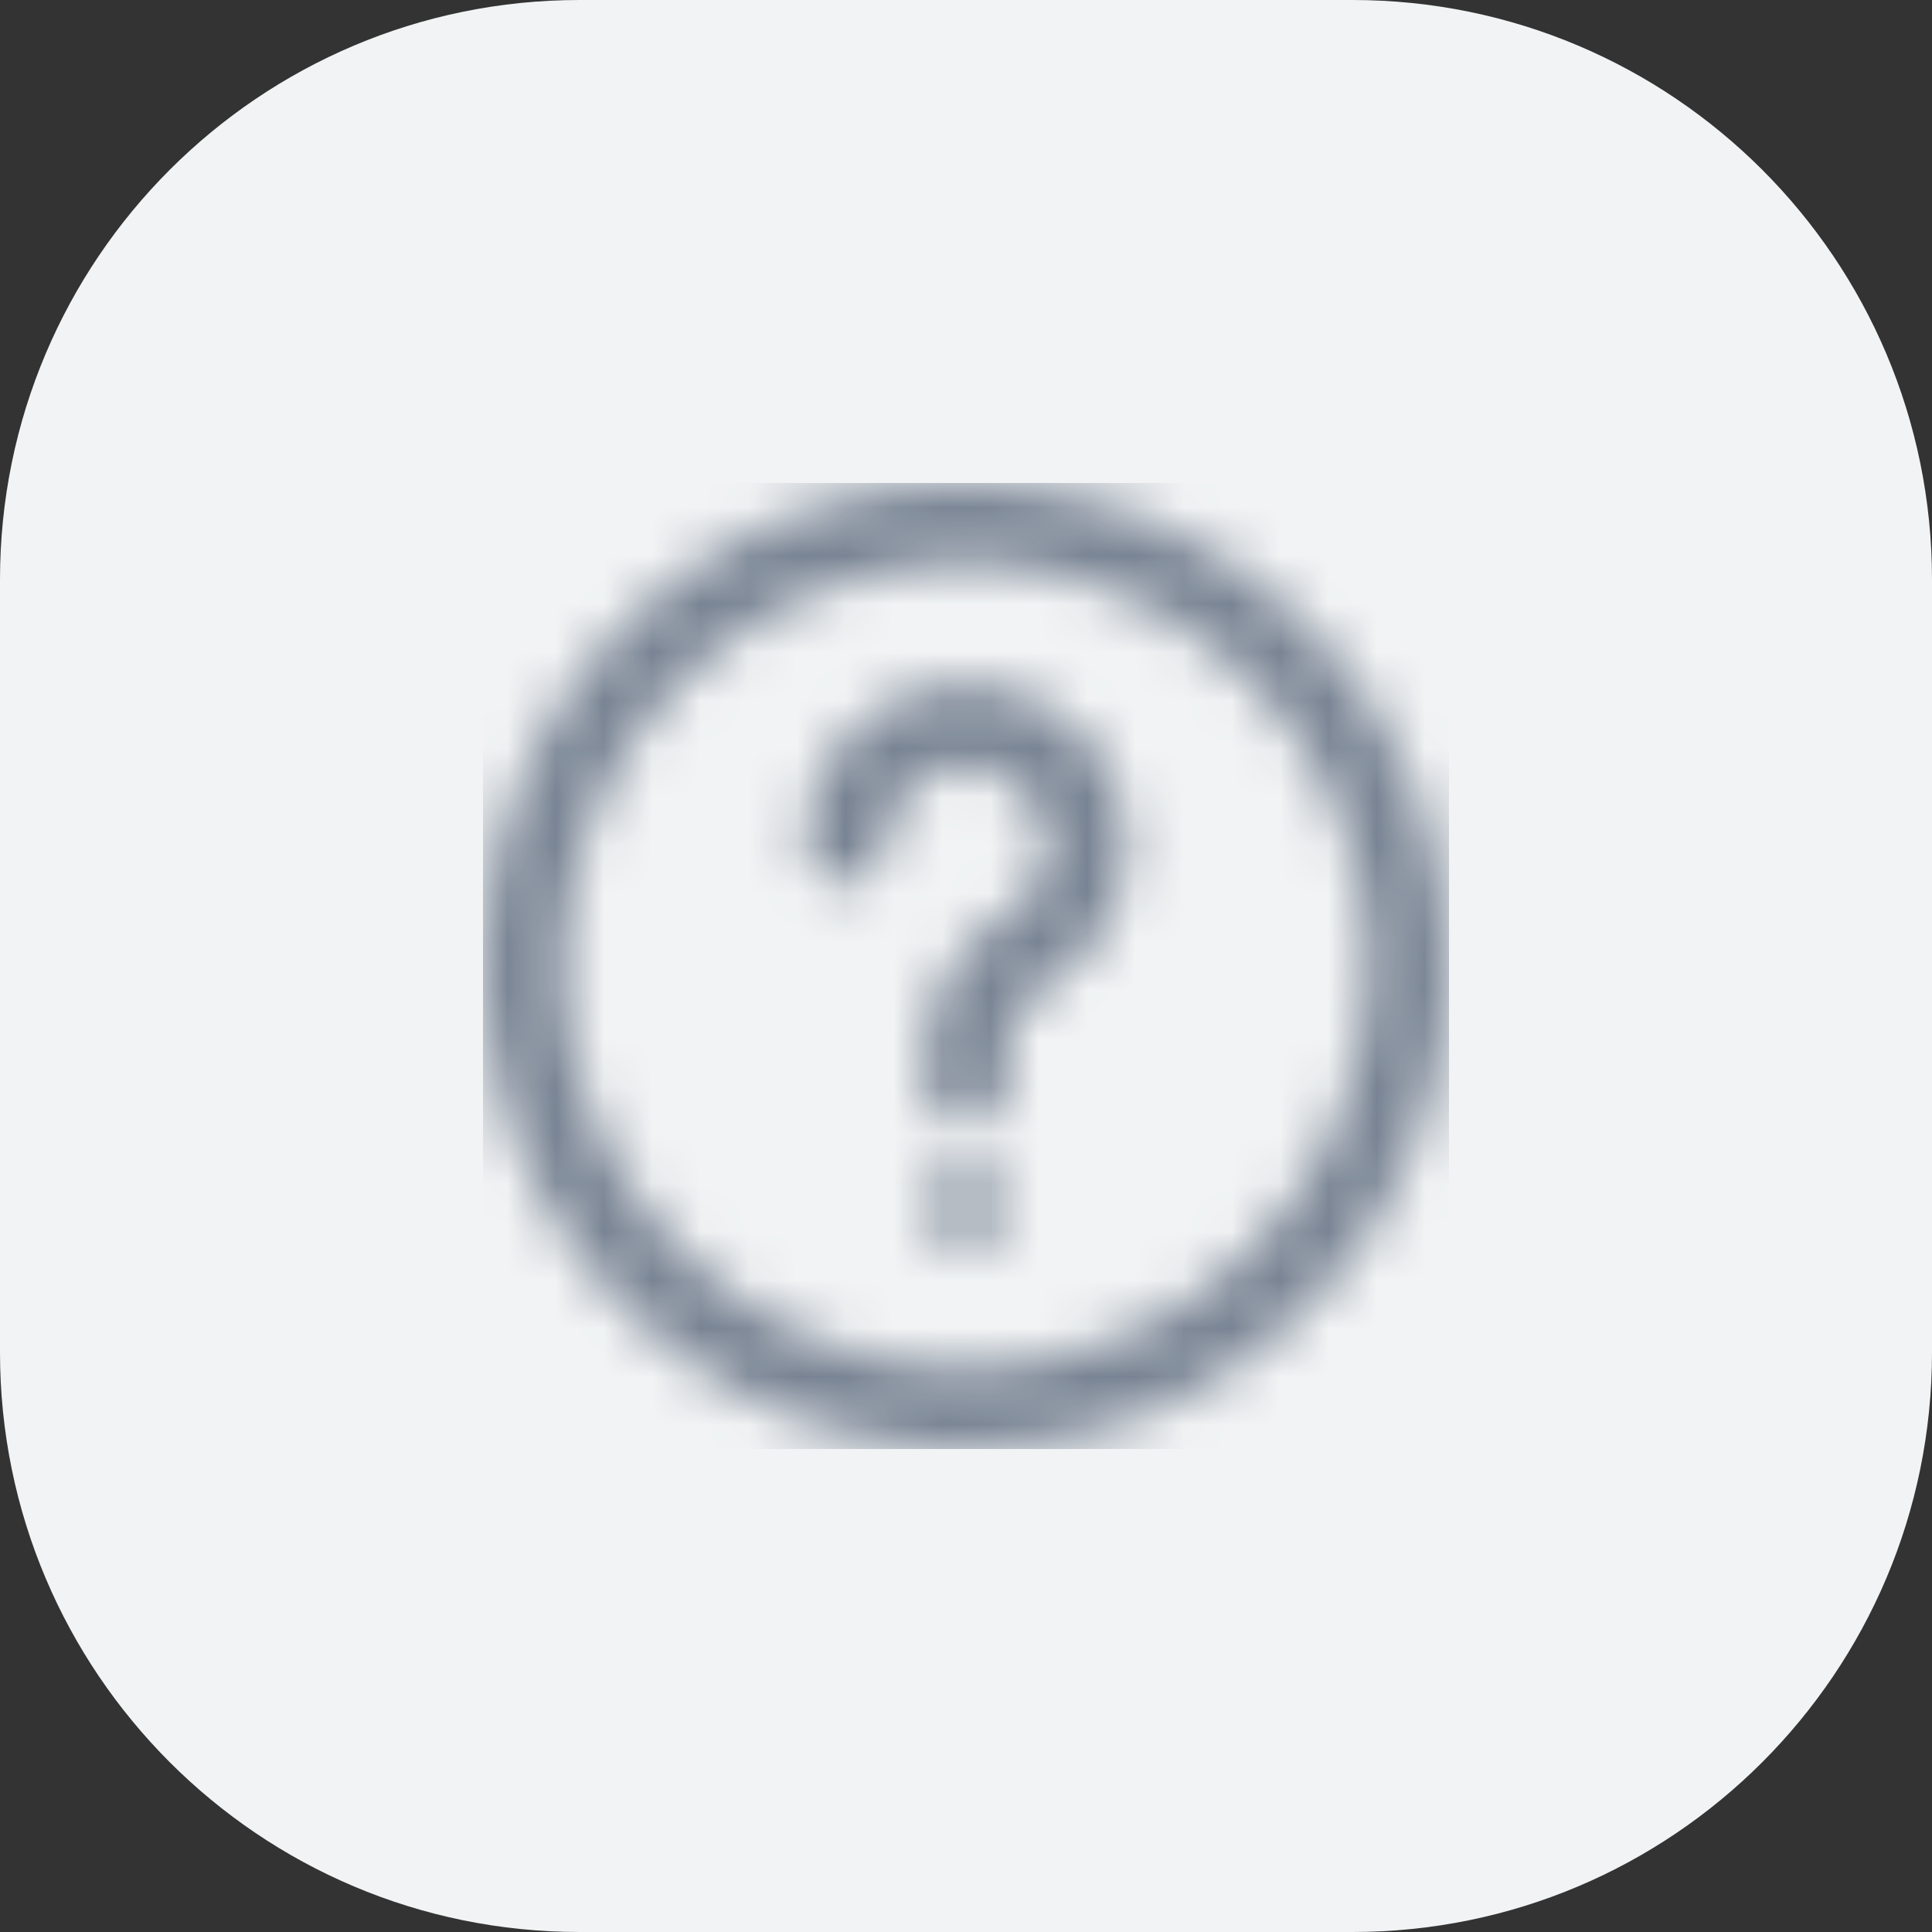 <?xml version="1.0" encoding="UTF-8"?> <svg xmlns="http://www.w3.org/2000/svg" width="40" height="40" viewBox="0 0 40 40" fill="none"><rect x="0" y="0" width="40" height="40" fill="#333333" stroke="none"/><path d="M0 12C0 5.373 5.373 0 12 0H28C34.627 0 40 5.373 40 12V28C40 34.627 34.627 40 28 40H12C5.373 40 0 34.627 0 28V12Z" fill="#F1F3F4"></path><g clip-path="url(#clip0_538_138879)"><mask id="mask0_538_138879" style="mask-type:alpha" maskUnits="userSpaceOnUse" x="10" y="10" width="20" height="20"><g clip-path="url(#clip1_538_138879)"><path d="M20 10C18.022 10 16.089 10.586 14.444 11.685C12.8 12.784 11.518 14.346 10.761 16.173C10.004 18 9.806 20.011 10.192 21.951C10.578 23.891 11.53 25.672 12.929 27.071C14.328 28.47 16.109 29.422 18.049 29.808C19.989 30.194 22 29.996 23.827 29.239C25.654 28.482 27.216 27.2 28.315 25.556C29.413 23.911 30 21.978 30 20C29.997 17.349 28.943 14.807 27.068 12.932C25.193 11.057 22.651 10.003 20 10V10ZM20 28.333C18.352 28.333 16.741 27.845 15.37 26.929C14 26.013 12.932 24.712 12.301 23.189C11.67 21.666 11.505 19.991 11.827 18.374C12.148 16.758 12.942 15.273 14.107 14.107C15.273 12.942 16.758 12.148 18.374 11.827C19.991 11.505 21.666 11.67 23.189 12.301C24.712 12.932 26.013 14 26.929 15.37C27.845 16.741 28.333 18.352 28.333 20C28.331 22.209 27.452 24.328 25.89 25.89C24.328 27.452 22.209 28.331 20 28.333V28.333Z" fill="#4D5868"></path><path d="M20.599 14.219C20.118 14.132 19.624 14.151 19.152 14.275C18.68 14.399 18.24 14.626 17.865 14.939C17.49 15.252 17.189 15.644 16.982 16.086C16.775 16.529 16.668 17.011 16.668 17.5C16.668 17.721 16.756 17.933 16.912 18.089C17.068 18.245 17.28 18.333 17.501 18.333C17.722 18.333 17.934 18.245 18.091 18.089C18.247 17.933 18.335 17.721 18.335 17.5C18.334 17.255 18.388 17.012 18.492 16.791C18.597 16.569 18.748 16.372 18.937 16.216C19.126 16.059 19.347 15.946 19.584 15.885C19.822 15.823 20.07 15.815 20.311 15.861C20.64 15.925 20.942 16.085 21.18 16.322C21.417 16.559 21.579 16.861 21.644 17.19C21.709 17.535 21.664 17.892 21.514 18.21C21.365 18.529 21.118 18.791 20.811 18.961C20.301 19.256 19.879 19.683 19.59 20.196C19.302 20.71 19.156 21.292 19.168 21.881V22.5C19.168 22.721 19.256 22.933 19.412 23.089C19.568 23.245 19.78 23.333 20.001 23.333C20.222 23.333 20.434 23.245 20.591 23.089C20.747 22.933 20.835 22.721 20.835 22.5V21.881C20.824 21.591 20.89 21.303 21.026 21.047C21.162 20.791 21.364 20.575 21.61 20.421C22.213 20.089 22.7 19.579 23.001 18.959C23.303 18.34 23.406 17.643 23.295 16.963C23.184 16.283 22.865 15.654 22.383 15.163C21.9 14.671 21.277 14.342 20.599 14.219V14.219Z" fill="#4D5868"></path><path d="M20.835 25C20.835 24.54 20.462 24.166 20.001 24.166C19.541 24.166 19.168 24.54 19.168 25C19.168 25.46 19.541 25.833 20.001 25.833C20.462 25.833 20.835 25.46 20.835 25Z" fill="#4D5868"></path></g></mask><g mask="url(#mask0_538_138879)"><rect x="10" y="10" width="20" height="20" fill="#788393"></rect></g></g><defs><clipPath id="clip0_538_138879"><rect width="20" height="20" fill="white" transform="translate(10 10)"></rect></clipPath><clipPath id="clip1_538_138879"><rect width="20" height="20" fill="white" transform="translate(10 10)"></rect></clipPath></defs></svg> 